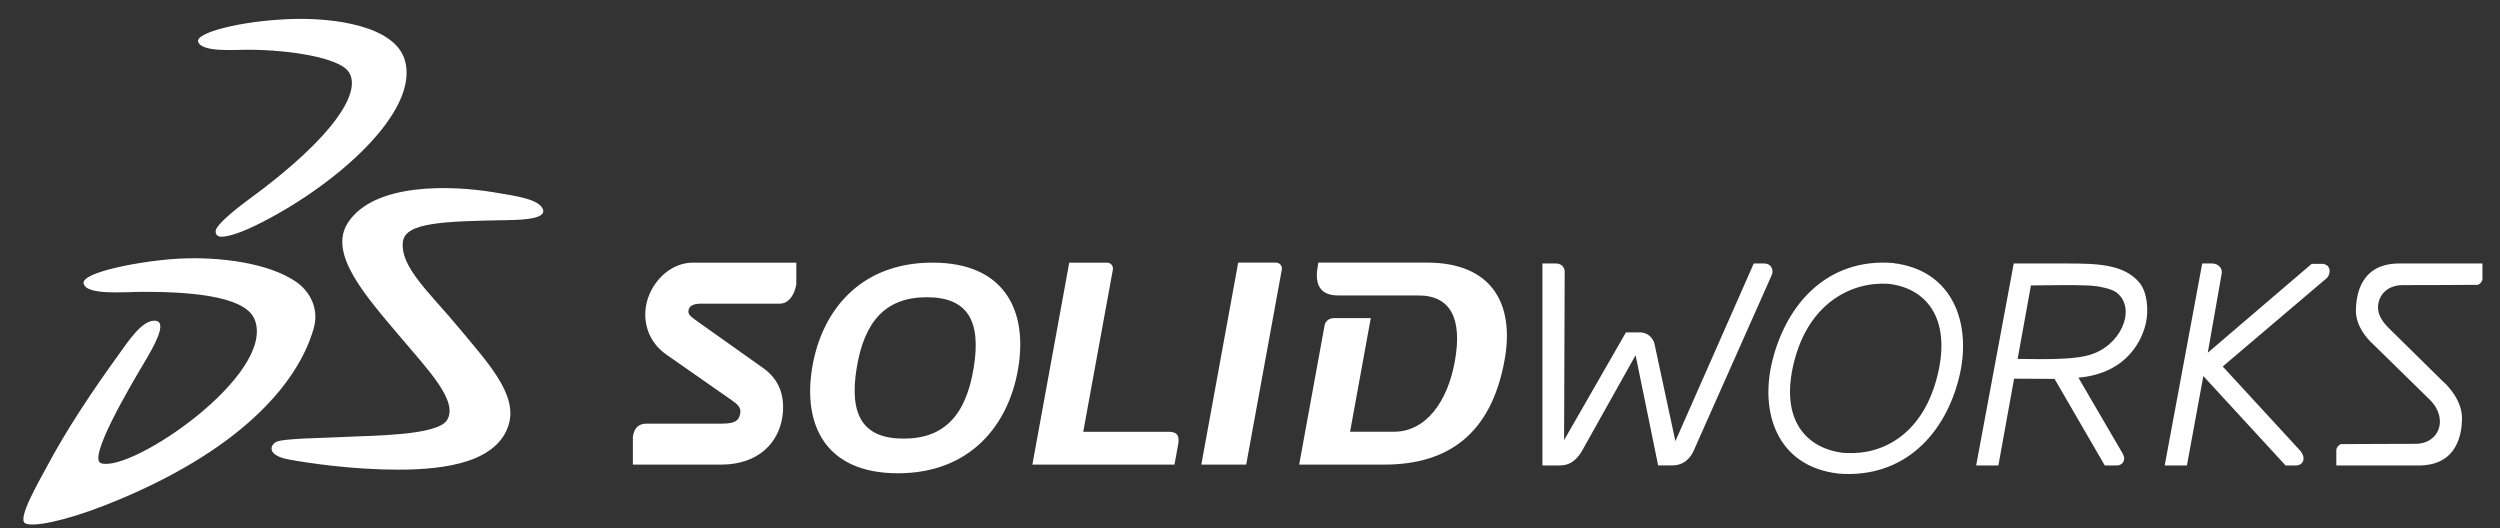 <svg xmlns="http://www.w3.org/2000/svg" width="142" height="30" viewBox="0 0 142 30" fill="none"><rect x="0" y="0" width="142" height="30" fill="#333333" stroke="none"/><g clip-path="url(#clip0_80_818)"><path d="M100.677 15.423C100.679 15.356 100.666 15.29 100.639 15.229C100.612 15.168 100.573 15.113 100.523 15.069C100.428 14.996 100.31 14.96 100.19 14.966H99.613L95.162 25.058L94.001 19.652C93.934 19.177 93.553 18.853 93.103 18.879H92.354L88.84 24.999L88.874 15.451C88.877 15.381 88.865 15.311 88.837 15.246C88.809 15.182 88.768 15.125 88.715 15.078C88.614 14.999 88.488 14.96 88.36 14.966H87.61V26.437H88.566V26.435L88.587 26.437C88.868 26.44 89.122 26.369 89.33 26.218C89.519 26.083 89.682 25.895 89.825 25.668L92.902 20.176L94.183 26.436H95.004C95.528 26.436 95.965 26.132 96.195 25.612L100.618 15.661C100.649 15.579 100.675 15.527 100.677 15.423ZM141.002 14.966H136.27C134.06 14.971 133.825 16.788 133.815 17.644C133.815 18.544 134.47 19.262 134.796 19.553L138.018 22.71C138.4 23.086 138.586 23.53 138.586 23.942C138.586 24.64 138.052 25.212 137.189 25.209C137.188 25.214 133.019 25.215 132.98 25.226C132.844 25.251 132.701 25.431 132.703 25.574H132.691L132.703 25.579V26.44H137.387C139.599 26.432 139.831 24.62 139.843 23.764L139.842 23.756C139.843 22.571 138.752 21.655 138.745 21.651L135.69 18.643C135.308 18.267 135.073 17.881 135.071 17.465C135.073 16.763 135.607 16.195 136.465 16.195C136.471 16.193 140.688 16.189 140.723 16.179L140.734 16.21L140.725 16.179C140.861 16.153 141.007 15.973 141.004 15.831C141.004 15.831 141.002 15.829 141.004 15.827L141.002 14.966ZM107.23 16.117C105.126 16 102.723 17.239 101.896 20.584C101.082 23.862 102.604 25.455 104.665 25.72L104.879 25.729C107.006 25.843 109.27 24.602 110.066 21.258C110.845 17.978 109.32 16.33 107.23 16.117ZM111.296 21.357C110.523 24.617 108.173 27.191 104.424 26.901V26.899C100.935 26.496 99.936 23.425 100.672 20.483C101.485 17.225 103.825 14.652 107.52 14.938V14.942C110.962 15.344 111.993 18.418 111.296 21.357ZM132.177 15.075C132.085 15.012 131.974 14.981 131.862 14.987H131.303L125.401 20.036L126.186 15.574C126.208 15.485 126.203 15.391 126.172 15.305C126.142 15.219 126.087 15.143 126.014 15.088C125.91 15.009 125.784 14.967 125.654 14.966H125.086L122.955 26.437H124.217L125.15 21.36L129.823 26.44H130.382C130.494 26.444 130.604 26.412 130.696 26.349C130.743 26.312 130.78 26.264 130.806 26.21C130.831 26.156 130.844 26.096 130.842 26.037C130.842 25.831 130.674 25.623 130.674 25.623L126.251 20.816L132.155 15.801C132.155 15.801 132.321 15.659 132.321 15.387C132.322 15.328 132.31 15.269 132.285 15.215C132.26 15.161 132.223 15.113 132.177 15.075ZM120.328 16.707C120.097 16.484 119.746 16.377 119.201 16.274C118.989 16.242 118.775 16.222 118.561 16.214C117.904 16.177 115.954 16.207 115.357 16.212L114.601 20.385C115.05 20.392 115.564 20.398 115.926 20.4C116.947 20.4 117.934 20.367 118.632 20.176C120.429 19.69 121.32 17.652 120.328 16.707ZM121.486 16.014C121.998 16.595 122.036 17.672 121.89 18.337C121.714 19.147 120.943 21.194 118.054 21.452L120.487 25.623C120.487 25.623 120.653 25.872 120.653 26.037C120.655 26.146 120.606 26.281 120.508 26.349C120.417 26.413 120.307 26.446 120.196 26.44H119.553L116.699 21.52L114.4 21.509L113.508 26.44H112.245L114.38 14.966H117.326C119.067 14.966 120.594 14.992 121.486 16.014ZM36.686 17.416C36.543 18.34 36.827 19.425 37.856 20.144L41.521 22.703C41.906 22.968 42.096 23.152 42.049 23.462C41.98 23.89 41.757 24.063 40.997 24.063H36.734C36.278 24.063 36.03 24.286 35.947 24.801V26.391H40.941C43.129 26.391 44.212 25.099 44.431 23.726C44.636 22.436 44.202 21.514 43.369 20.92L39.473 18.154C39.16 17.93 39.082 17.813 39.105 17.644C39.139 17.362 39.396 17.247 39.839 17.247H44.29C44.834 17.247 45.144 16.691 45.231 16.139V14.918H39.346C38.039 14.918 36.898 16.086 36.686 17.416ZM81.056 14.916H74.882L74.852 15.101C74.707 15.879 74.772 16.782 76.004 16.782H80.576C82.386 16.782 83.079 18.093 82.63 20.551C82.218 22.803 81.006 24.524 79.163 24.524H76.684L77.86 18.071H75.752C75.468 18.071 75.273 18.278 75.24 18.462L73.793 26.389H78.628C82.197 26.389 84.686 24.707 85.457 20.468C86.053 17.21 84.697 14.916 81.056 14.916ZM66.4 24.526H61.528L63.212 15.307C63.22 15.259 63.217 15.21 63.204 15.162C63.191 15.115 63.167 15.072 63.135 15.034C63.103 14.997 63.063 14.968 63.019 14.948C62.974 14.928 62.926 14.917 62.877 14.918H60.733L58.639 26.389H66.71L66.92 25.243C67.013 24.729 66.841 24.526 66.4 24.526ZM72.474 14.916H70.329L68.235 26.389H70.784L72.808 15.306C72.816 15.257 72.814 15.207 72.8 15.16C72.787 15.113 72.764 15.069 72.732 15.032C72.7 14.995 72.66 14.965 72.615 14.945C72.57 14.925 72.523 14.915 72.474 14.916ZM52.643 16.883C50.316 16.883 49.097 18.236 48.66 20.897C48.224 23.564 48.998 24.914 51.325 24.914C53.651 24.914 54.869 23.563 55.305 20.897C55.743 18.236 54.97 16.883 52.643 16.883ZM57.837 20.897C57.302 24.155 55.099 26.882 51.002 26.882C46.902 26.882 45.595 24.155 46.13 20.897C46.664 17.642 48.868 14.917 52.966 14.917C57.063 14.917 58.373 17.642 57.837 20.897ZM28.045 10.921C25.608 10.52 21.252 10.366 19.762 12.65C18.612 14.414 20.786 16.83 22.766 19.171C24.353 21.047 26.079 22.838 25.374 23.885C24.799 24.741 21.108 24.739 19.837 24.807C18.294 24.888 16.07 24.893 15.682 25.105C15.333 25.291 15.14 25.874 16.445 26.107C17.495 26.297 19.995 26.679 22.631 26.677C25.383 26.677 28.274 26.226 28.901 24.094C29.404 22.382 27.657 20.547 26.121 18.687C24.44 16.649 22.736 15.197 22.881 13.754C22.989 12.63 25.19 12.567 28.842 12.503C29.601 12.489 31.113 12.452 30.822 11.852C30.562 11.322 29.43 11.147 28.045 10.921ZM16.813 16.002C15.25 14.93 12.464 14.572 10.172 14.691C8.13 14.798 4.618 15.448 4.75 16.095C4.875 16.793 7.097 16.576 8.116 16.576C10.355 16.576 13.909 16.713 14.469 18.156C15.676 21.267 7.49 26.851 5.744 26.314C4.954 26.073 7.348 22.013 8.216 20.555C8.732 19.683 9.519 18.314 8.849 18.22C8.098 18.117 7.272 19.405 6.735 20.148C5.278 22.167 3.788 24.372 2.591 26.637C2.219 27.336 0.993 29.441 1.414 29.713C1.808 29.967 3.68 29.606 6.061 28.662C13.547 25.698 16.918 21.834 17.821 18.641C18.138 17.517 17.59 16.536 16.813 16.002ZM11.254 2.368C11.101 1.864 13.598 1.209 16.336 1.088C19.095 0.967 22.359 1.515 22.968 3.336C23.964 6.32 18.912 10.671 14.51 12.81C13.43 13.332 12.777 13.476 12.503 13.44C12.245 13.405 12.204 13.163 12.288 12.996C12.444 12.682 13.156 12.043 14.105 11.348C19.061 7.727 20.672 5.07 19.736 3.995C19.135 3.306 16.624 2.825 14.015 2.825C13.307 2.825 11.447 2.98 11.254 2.369" fill="white"></path></g><defs><clipPath id="clip0_80_818"><rect width="141" height="29" fill="white" transform="translate(0.5 0.967)"></rect></clipPath></defs></svg>